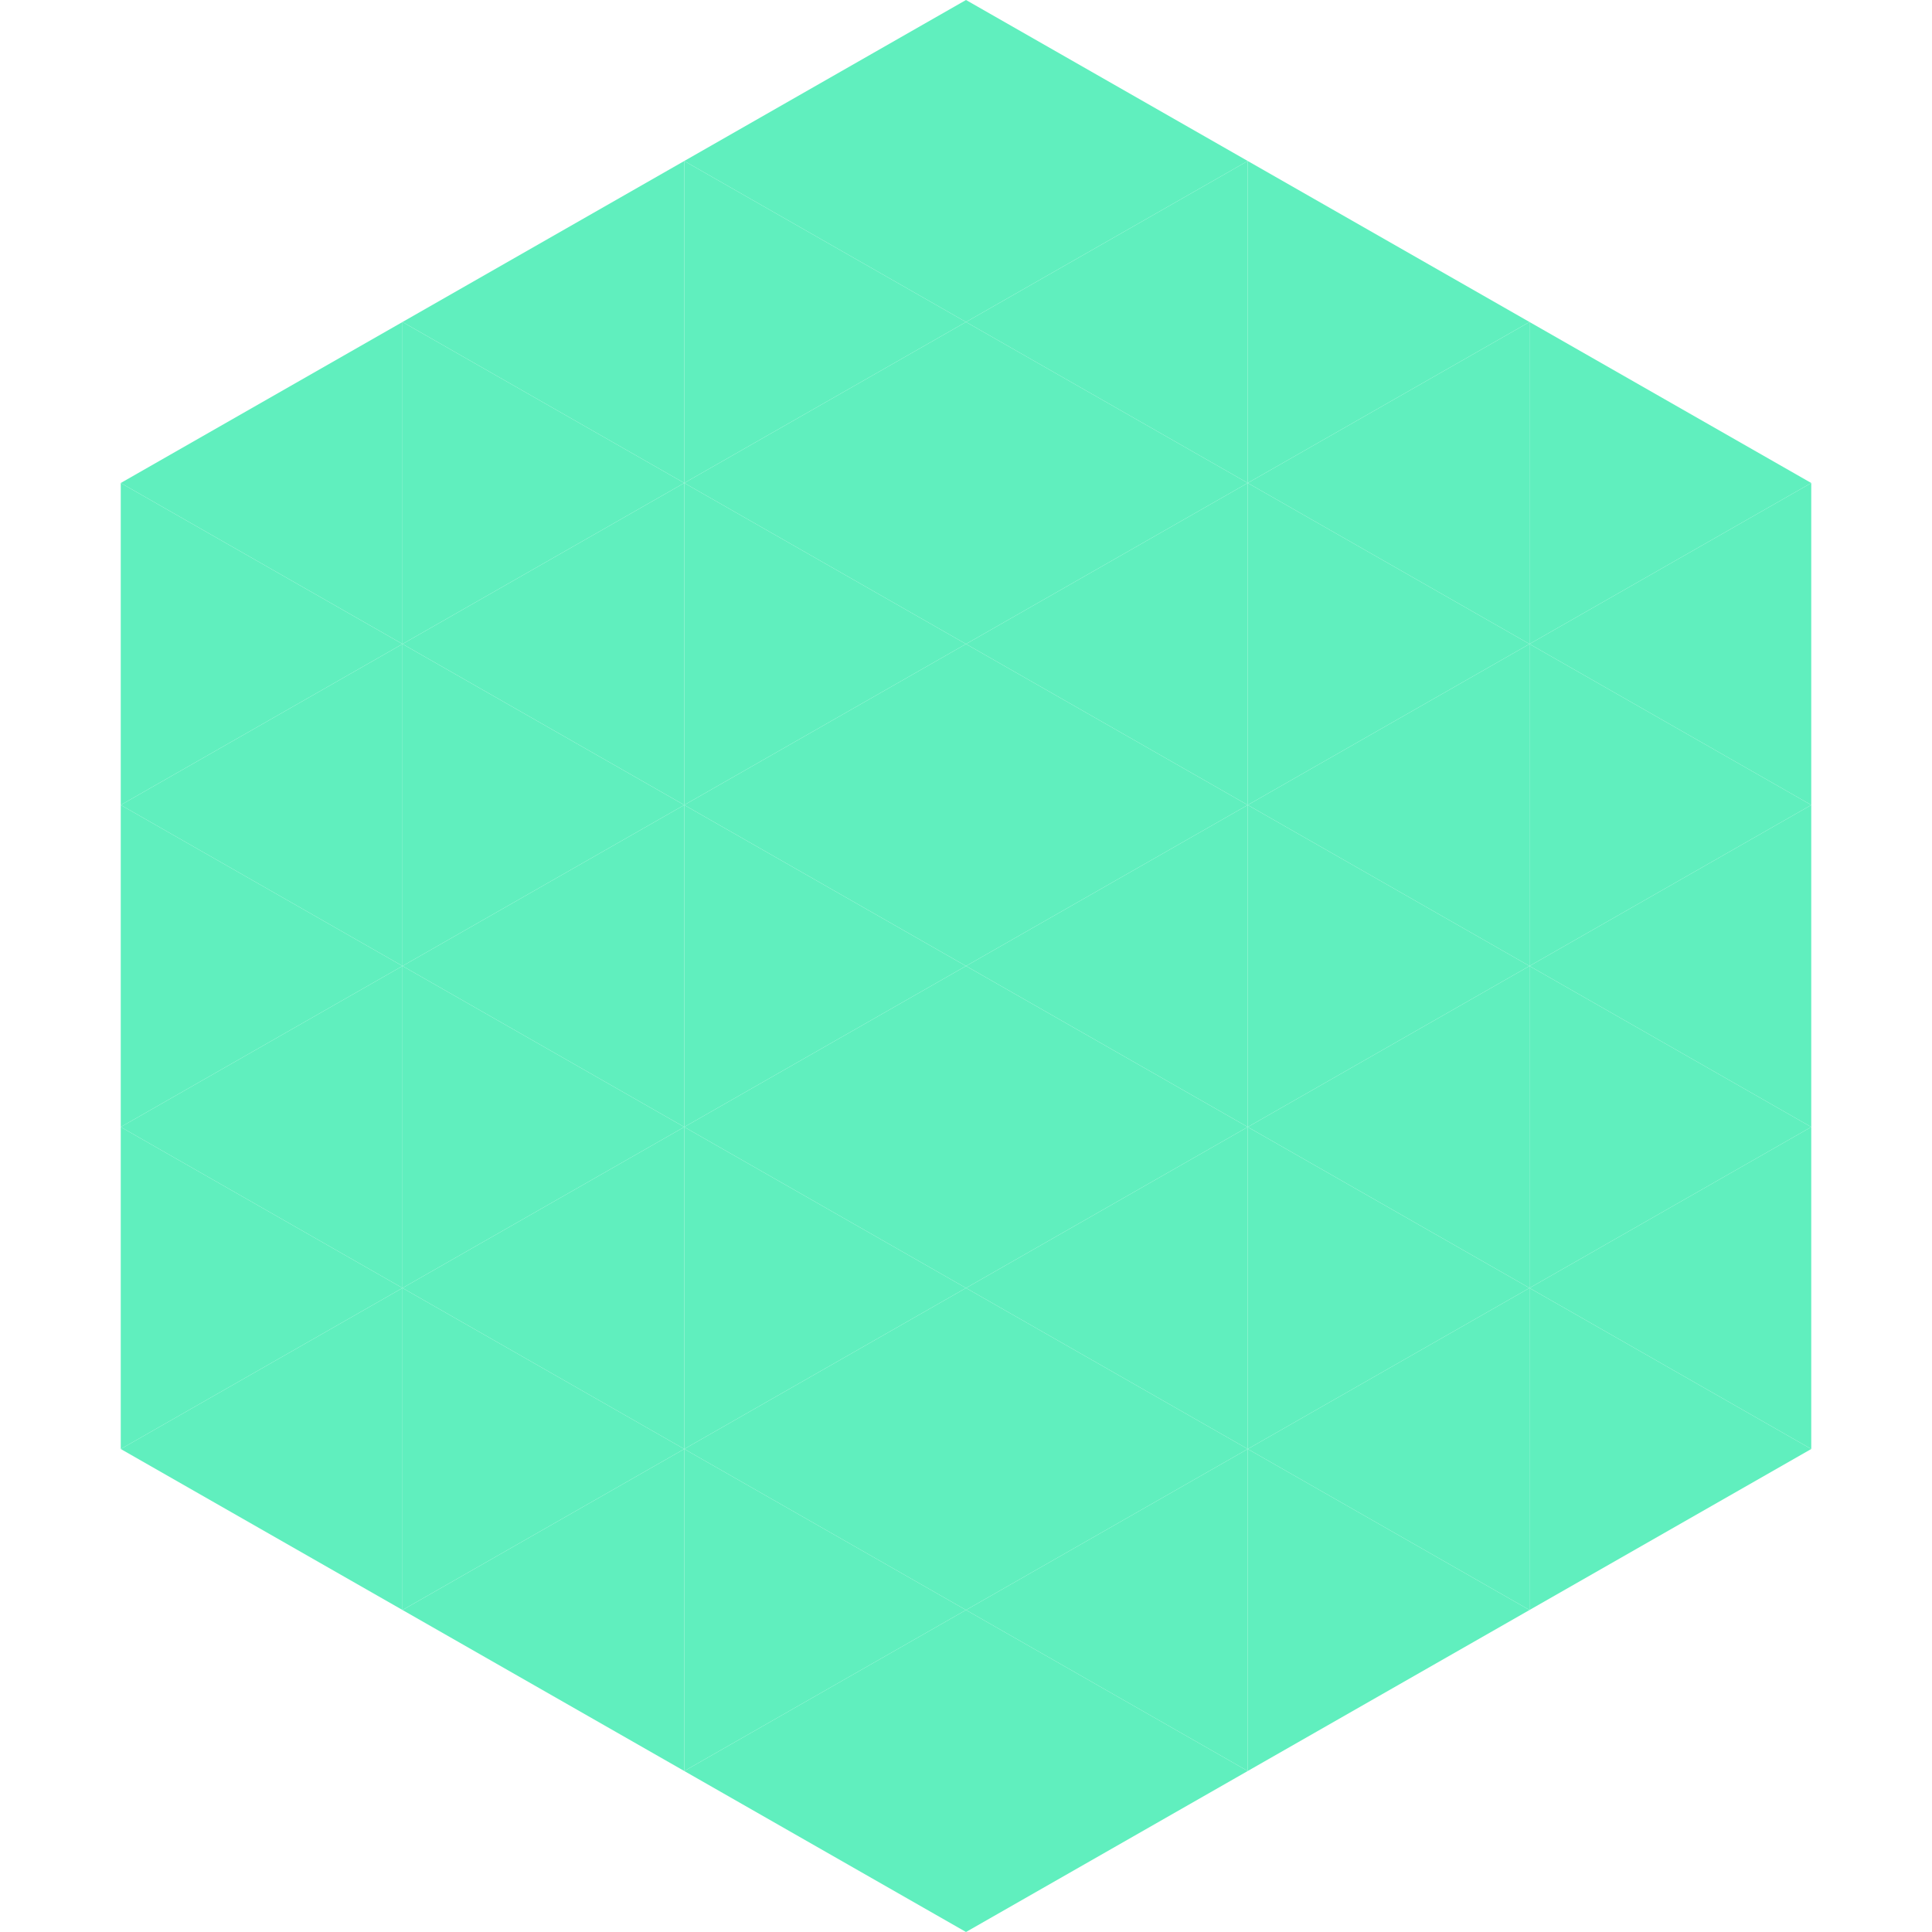 <?xml version="1.0"?>
<!-- Generated by SVGo -->
<svg width="240" height="240"
     xmlns="http://www.w3.org/2000/svg"
     xmlns:xlink="http://www.w3.org/1999/xlink">
<polygon points="50,40 15,60 50,80" style="fill:rgb(96,239,190)" />
<polygon points="190,40 225,60 190,80" style="fill:rgb(96,239,190)" />
<polygon points="15,60 50,80 15,100" style="fill:rgb(96,239,190)" />
<polygon points="225,60 190,80 225,100" style="fill:rgb(96,239,190)" />
<polygon points="50,80 15,100 50,120" style="fill:rgb(96,239,190)" />
<polygon points="190,80 225,100 190,120" style="fill:rgb(96,239,190)" />
<polygon points="15,100 50,120 15,140" style="fill:rgb(96,239,190)" />
<polygon points="225,100 190,120 225,140" style="fill:rgb(96,239,190)" />
<polygon points="50,120 15,140 50,160" style="fill:rgb(96,239,190)" />
<polygon points="190,120 225,140 190,160" style="fill:rgb(96,239,190)" />
<polygon points="15,140 50,160 15,180" style="fill:rgb(96,239,190)" />
<polygon points="225,140 190,160 225,180" style="fill:rgb(96,239,190)" />
<polygon points="50,160 15,180 50,200" style="fill:rgb(96,239,190)" />
<polygon points="190,160 225,180 190,200" style="fill:rgb(96,239,190)" />
<polygon points="15,180 50,200 15,220" style="fill:rgb(255,255,255); fill-opacity:0" />
<polygon points="225,180 190,200 225,220" style="fill:rgb(255,255,255); fill-opacity:0" />
<polygon points="50,0 85,20 50,40" style="fill:rgb(255,255,255); fill-opacity:0" />
<polygon points="190,0 155,20 190,40" style="fill:rgb(255,255,255); fill-opacity:0" />
<polygon points="85,20 50,40 85,60" style="fill:rgb(96,239,190)" />
<polygon points="155,20 190,40 155,60" style="fill:rgb(96,239,190)" />
<polygon points="50,40 85,60 50,80" style="fill:rgb(96,239,190)" />
<polygon points="190,40 155,60 190,80" style="fill:rgb(96,239,190)" />
<polygon points="85,60 50,80 85,100" style="fill:rgb(96,239,190)" />
<polygon points="155,60 190,80 155,100" style="fill:rgb(96,239,190)" />
<polygon points="50,80 85,100 50,120" style="fill:rgb(96,239,190)" />
<polygon points="190,80 155,100 190,120" style="fill:rgb(96,239,190)" />
<polygon points="85,100 50,120 85,140" style="fill:rgb(96,239,190)" />
<polygon points="155,100 190,120 155,140" style="fill:rgb(96,239,190)" />
<polygon points="50,120 85,140 50,160" style="fill:rgb(96,239,190)" />
<polygon points="190,120 155,140 190,160" style="fill:rgb(96,239,190)" />
<polygon points="85,140 50,160 85,180" style="fill:rgb(96,239,190)" />
<polygon points="155,140 190,160 155,180" style="fill:rgb(96,239,190)" />
<polygon points="50,160 85,180 50,200" style="fill:rgb(96,239,190)" />
<polygon points="190,160 155,180 190,200" style="fill:rgb(96,239,190)" />
<polygon points="85,180 50,200 85,220" style="fill:rgb(96,239,190)" />
<polygon points="155,180 190,200 155,220" style="fill:rgb(96,239,190)" />
<polygon points="120,0 85,20 120,40" style="fill:rgb(96,239,190)" />
<polygon points="120,0 155,20 120,40" style="fill:rgb(96,239,190)" />
<polygon points="85,20 120,40 85,60" style="fill:rgb(96,239,190)" />
<polygon points="155,20 120,40 155,60" style="fill:rgb(96,239,190)" />
<polygon points="120,40 85,60 120,80" style="fill:rgb(96,239,190)" />
<polygon points="120,40 155,60 120,80" style="fill:rgb(96,239,190)" />
<polygon points="85,60 120,80 85,100" style="fill:rgb(96,239,190)" />
<polygon points="155,60 120,80 155,100" style="fill:rgb(96,239,190)" />
<polygon points="120,80 85,100 120,120" style="fill:rgb(96,239,190)" />
<polygon points="120,80 155,100 120,120" style="fill:rgb(96,239,190)" />
<polygon points="85,100 120,120 85,140" style="fill:rgb(96,239,190)" />
<polygon points="155,100 120,120 155,140" style="fill:rgb(96,239,190)" />
<polygon points="120,120 85,140 120,160" style="fill:rgb(96,239,190)" />
<polygon points="120,120 155,140 120,160" style="fill:rgb(96,239,190)" />
<polygon points="85,140 120,160 85,180" style="fill:rgb(96,239,190)" />
<polygon points="155,140 120,160 155,180" style="fill:rgb(96,239,190)" />
<polygon points="120,160 85,180 120,200" style="fill:rgb(96,239,190)" />
<polygon points="120,160 155,180 120,200" style="fill:rgb(96,239,190)" />
<polygon points="85,180 120,200 85,220" style="fill:rgb(96,239,190)" />
<polygon points="155,180 120,200 155,220" style="fill:rgb(96,239,190)" />
<polygon points="120,200 85,220 120,240" style="fill:rgb(96,239,190)" />
<polygon points="120,200 155,220 120,240" style="fill:rgb(96,239,190)" />
<polygon points="85,220 120,240 85,260" style="fill:rgb(255,255,255); fill-opacity:0" />
<polygon points="155,220 120,240 155,260" style="fill:rgb(255,255,255); fill-opacity:0" />
</svg>
